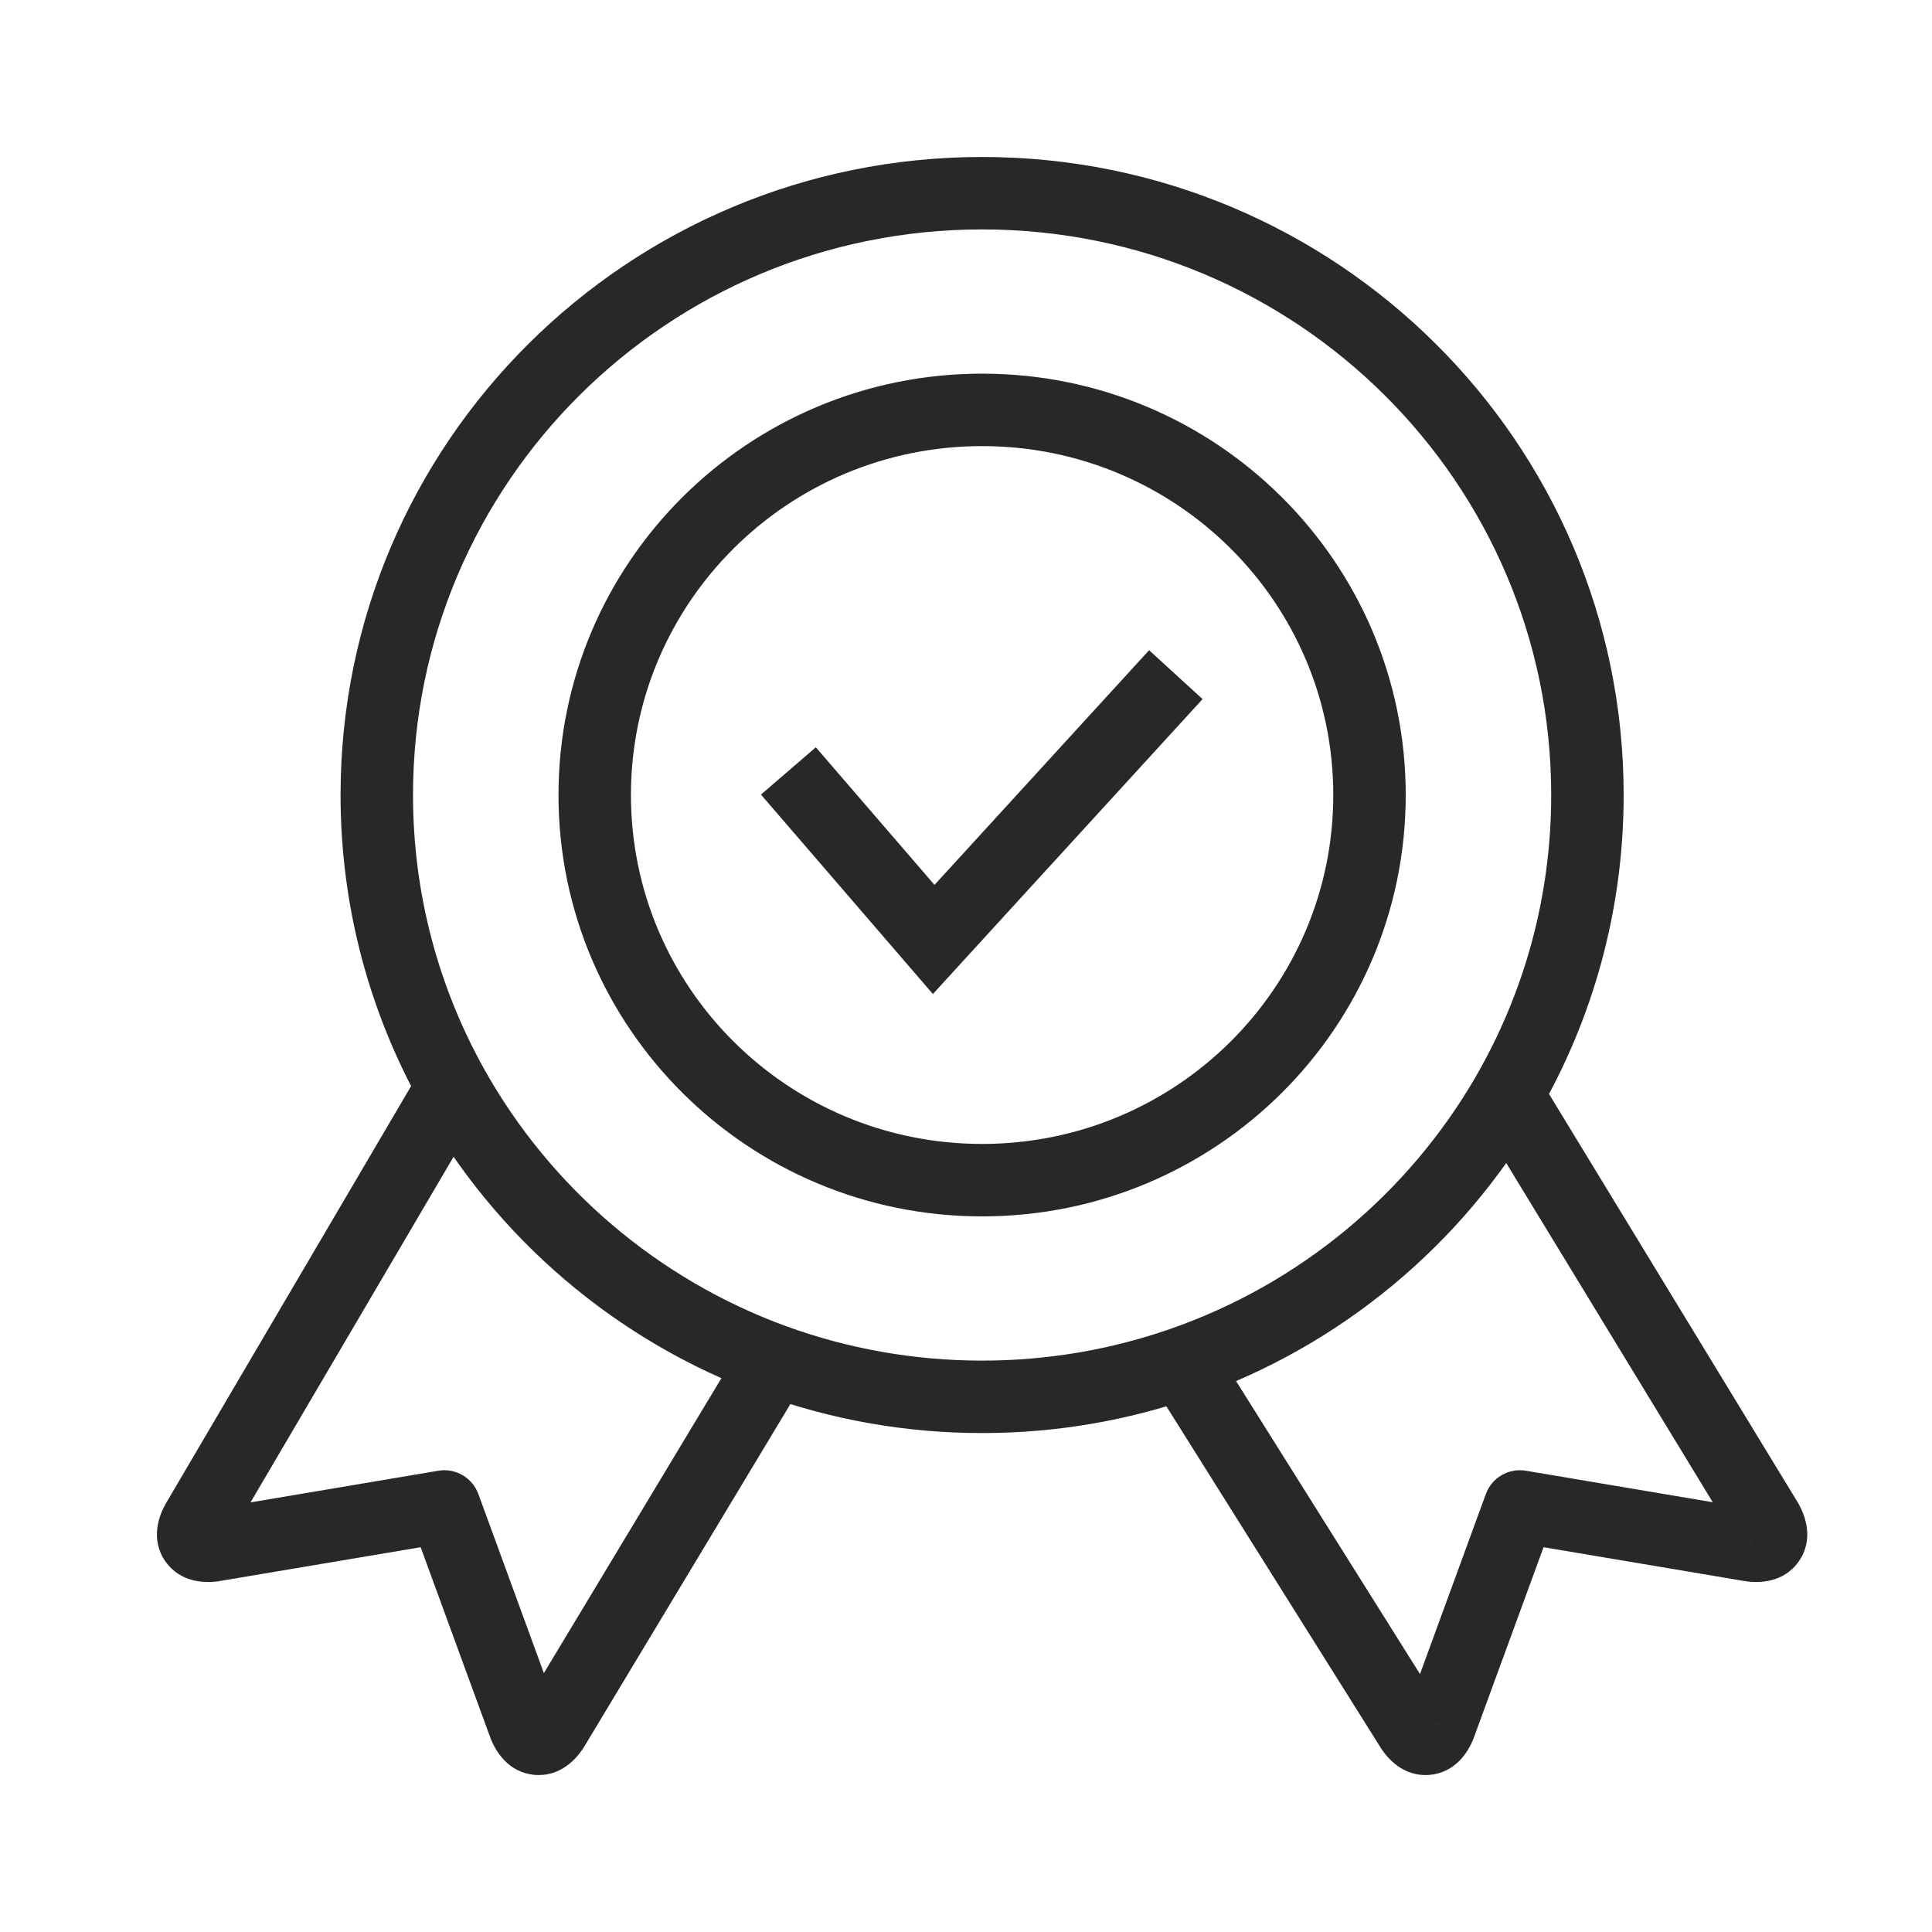 <svg xmlns="http://www.w3.org/2000/svg" fill="none" viewBox="0 0 40 40" height="40" width="40">
<path fill="#292728" d="M4.085 31.501L3.438 31.121L3.437 31.123L4.085 31.501ZM4.43 31.993L4.305 31.254L4.305 31.254L4.43 31.993ZM9.199 31.19L9.904 30.932C9.779 30.593 9.431 30.39 9.075 30.45L9.199 31.19ZM10.852 35.709L10.148 35.966L10.148 35.967L10.852 35.709ZM11.459 35.765L10.816 35.378L10.815 35.38L11.459 35.765ZM36.582 31.501L37.23 31.123C37.227 31.119 37.225 31.115 37.223 31.11L36.582 31.501ZM36.237 31.993L36.362 31.254L36.361 31.254L36.237 31.993ZM31.467 31.19L31.592 30.45C31.236 30.39 30.887 30.593 30.763 30.932L31.467 31.19ZM29.814 35.709L30.518 35.967L30.518 35.966L29.814 35.709ZM29.208 35.765L29.851 35.38C29.849 35.376 29.846 35.371 29.843 35.366L29.208 35.765ZM19.331 19.45L18.763 19.94L19.315 20.58L19.885 19.956L19.331 19.45ZM24.474 28.224L24.227 27.515L24.474 28.224ZM3.437 31.123C3.287 31.379 3.107 31.875 3.425 32.328C3.741 32.777 4.264 32.782 4.555 32.733L4.305 31.254C4.28 31.258 4.309 31.248 4.373 31.265C4.443 31.283 4.562 31.336 4.653 31.467C4.745 31.598 4.756 31.73 4.748 31.805C4.741 31.873 4.72 31.899 4.733 31.878L3.437 31.123ZM4.554 32.733L9.324 31.93L9.075 30.45L4.305 31.254L4.554 32.733ZM8.495 31.448L10.148 35.966L11.557 35.451L9.904 30.932L8.495 31.448ZM10.148 35.967C10.252 36.249 10.517 36.694 11.06 36.746C11.603 36.797 11.948 36.409 12.103 36.15L10.815 35.38C10.803 35.401 10.815 35.371 10.87 35.333C10.93 35.291 11.047 35.238 11.201 35.252C11.356 35.267 11.46 35.342 11.511 35.394C11.558 35.441 11.565 35.472 11.557 35.451L10.148 35.967ZM35.934 31.878C35.946 31.899 35.926 31.873 35.919 31.805C35.911 31.73 35.921 31.598 36.013 31.467C36.105 31.336 36.224 31.283 36.294 31.265C36.358 31.248 36.387 31.258 36.362 31.254L36.112 32.733C36.403 32.782 36.926 32.777 37.241 32.328C37.559 31.875 37.38 31.379 37.23 31.123L35.934 31.878ZM36.361 31.254L31.592 30.45L31.343 31.93L36.112 32.733L36.361 31.254ZM30.763 30.932L29.11 35.451L30.518 35.966L32.172 31.448L30.763 30.932ZM29.11 35.451C29.102 35.472 29.109 35.441 29.155 35.394C29.206 35.342 29.311 35.267 29.465 35.252C29.62 35.238 29.736 35.291 29.797 35.333C29.851 35.371 29.863 35.401 29.851 35.38L28.564 36.15C28.719 36.409 29.063 36.797 29.607 36.746C30.15 36.694 30.415 36.249 30.518 35.967L29.11 35.451ZM8.551 16.46C8.551 9.997 13.822 4.75 20.334 4.75V3.25C13.002 3.25 7.051 9.16 7.051 16.46H8.551ZM20.334 4.75C26.845 4.75 32.116 9.997 32.116 16.46H33.616C33.616 9.16 27.665 3.25 20.334 3.25V4.75ZM27.604 16.46C27.604 20.446 24.353 23.684 20.334 23.684V25.184C25.174 25.184 29.104 21.282 29.104 16.46H27.604ZM20.334 23.684C16.314 23.684 13.063 20.446 13.063 16.46H11.563C11.563 21.282 15.494 25.184 20.334 25.184V23.684ZM13.063 16.46C13.063 12.474 16.314 9.236 20.334 9.236V7.736C15.494 7.736 11.563 11.637 11.563 16.46H13.063ZM20.334 9.236C24.353 9.236 27.604 12.474 27.604 16.46H29.104C29.104 11.637 25.174 7.736 20.334 7.736V9.236ZM15.755 16.451L18.763 19.94L19.899 18.96L16.891 15.472L15.755 16.451ZM19.885 19.956L24.898 14.474L23.791 13.462L18.778 18.944L19.885 19.956ZM20.334 28.17C18.911 28.17 17.549 27.919 16.288 27.462L15.776 28.872C17.199 29.388 18.734 29.67 20.334 29.67V28.17ZM12.102 36.152L16.675 28.553L15.39 27.78L10.816 35.378L12.102 36.152ZM16.288 27.462C13.614 26.49 11.392 24.582 10.026 22.137L8.717 22.869C10.257 25.626 12.761 27.776 15.776 28.872L16.288 27.462ZM10.026 22.137C9.087 20.456 8.551 18.521 8.551 16.46H7.051C7.051 18.784 7.656 20.97 8.717 22.869L10.026 22.137ZM8.725 22.123L3.438 31.121L4.731 31.881L10.018 22.883L8.725 22.123ZM32.116 16.46C32.116 18.584 31.547 20.574 30.554 22.291L31.852 23.042C32.974 21.104 33.616 18.855 33.616 16.46H32.116ZM30.562 23.056L35.941 31.891L37.223 31.11L31.843 22.276L30.562 23.056ZM30.554 22.291C29.155 24.707 26.913 26.581 24.227 27.515L24.72 28.932C27.748 27.879 30.274 25.767 31.852 23.042L30.554 22.291ZM24.227 27.515C23.009 27.939 21.7 28.17 20.334 28.17V29.67C21.869 29.67 23.346 29.41 24.72 28.932L24.227 27.515ZM29.843 35.366L25.109 27.825L23.839 28.623L28.573 36.164L29.843 35.366Z"></path>
</svg>
